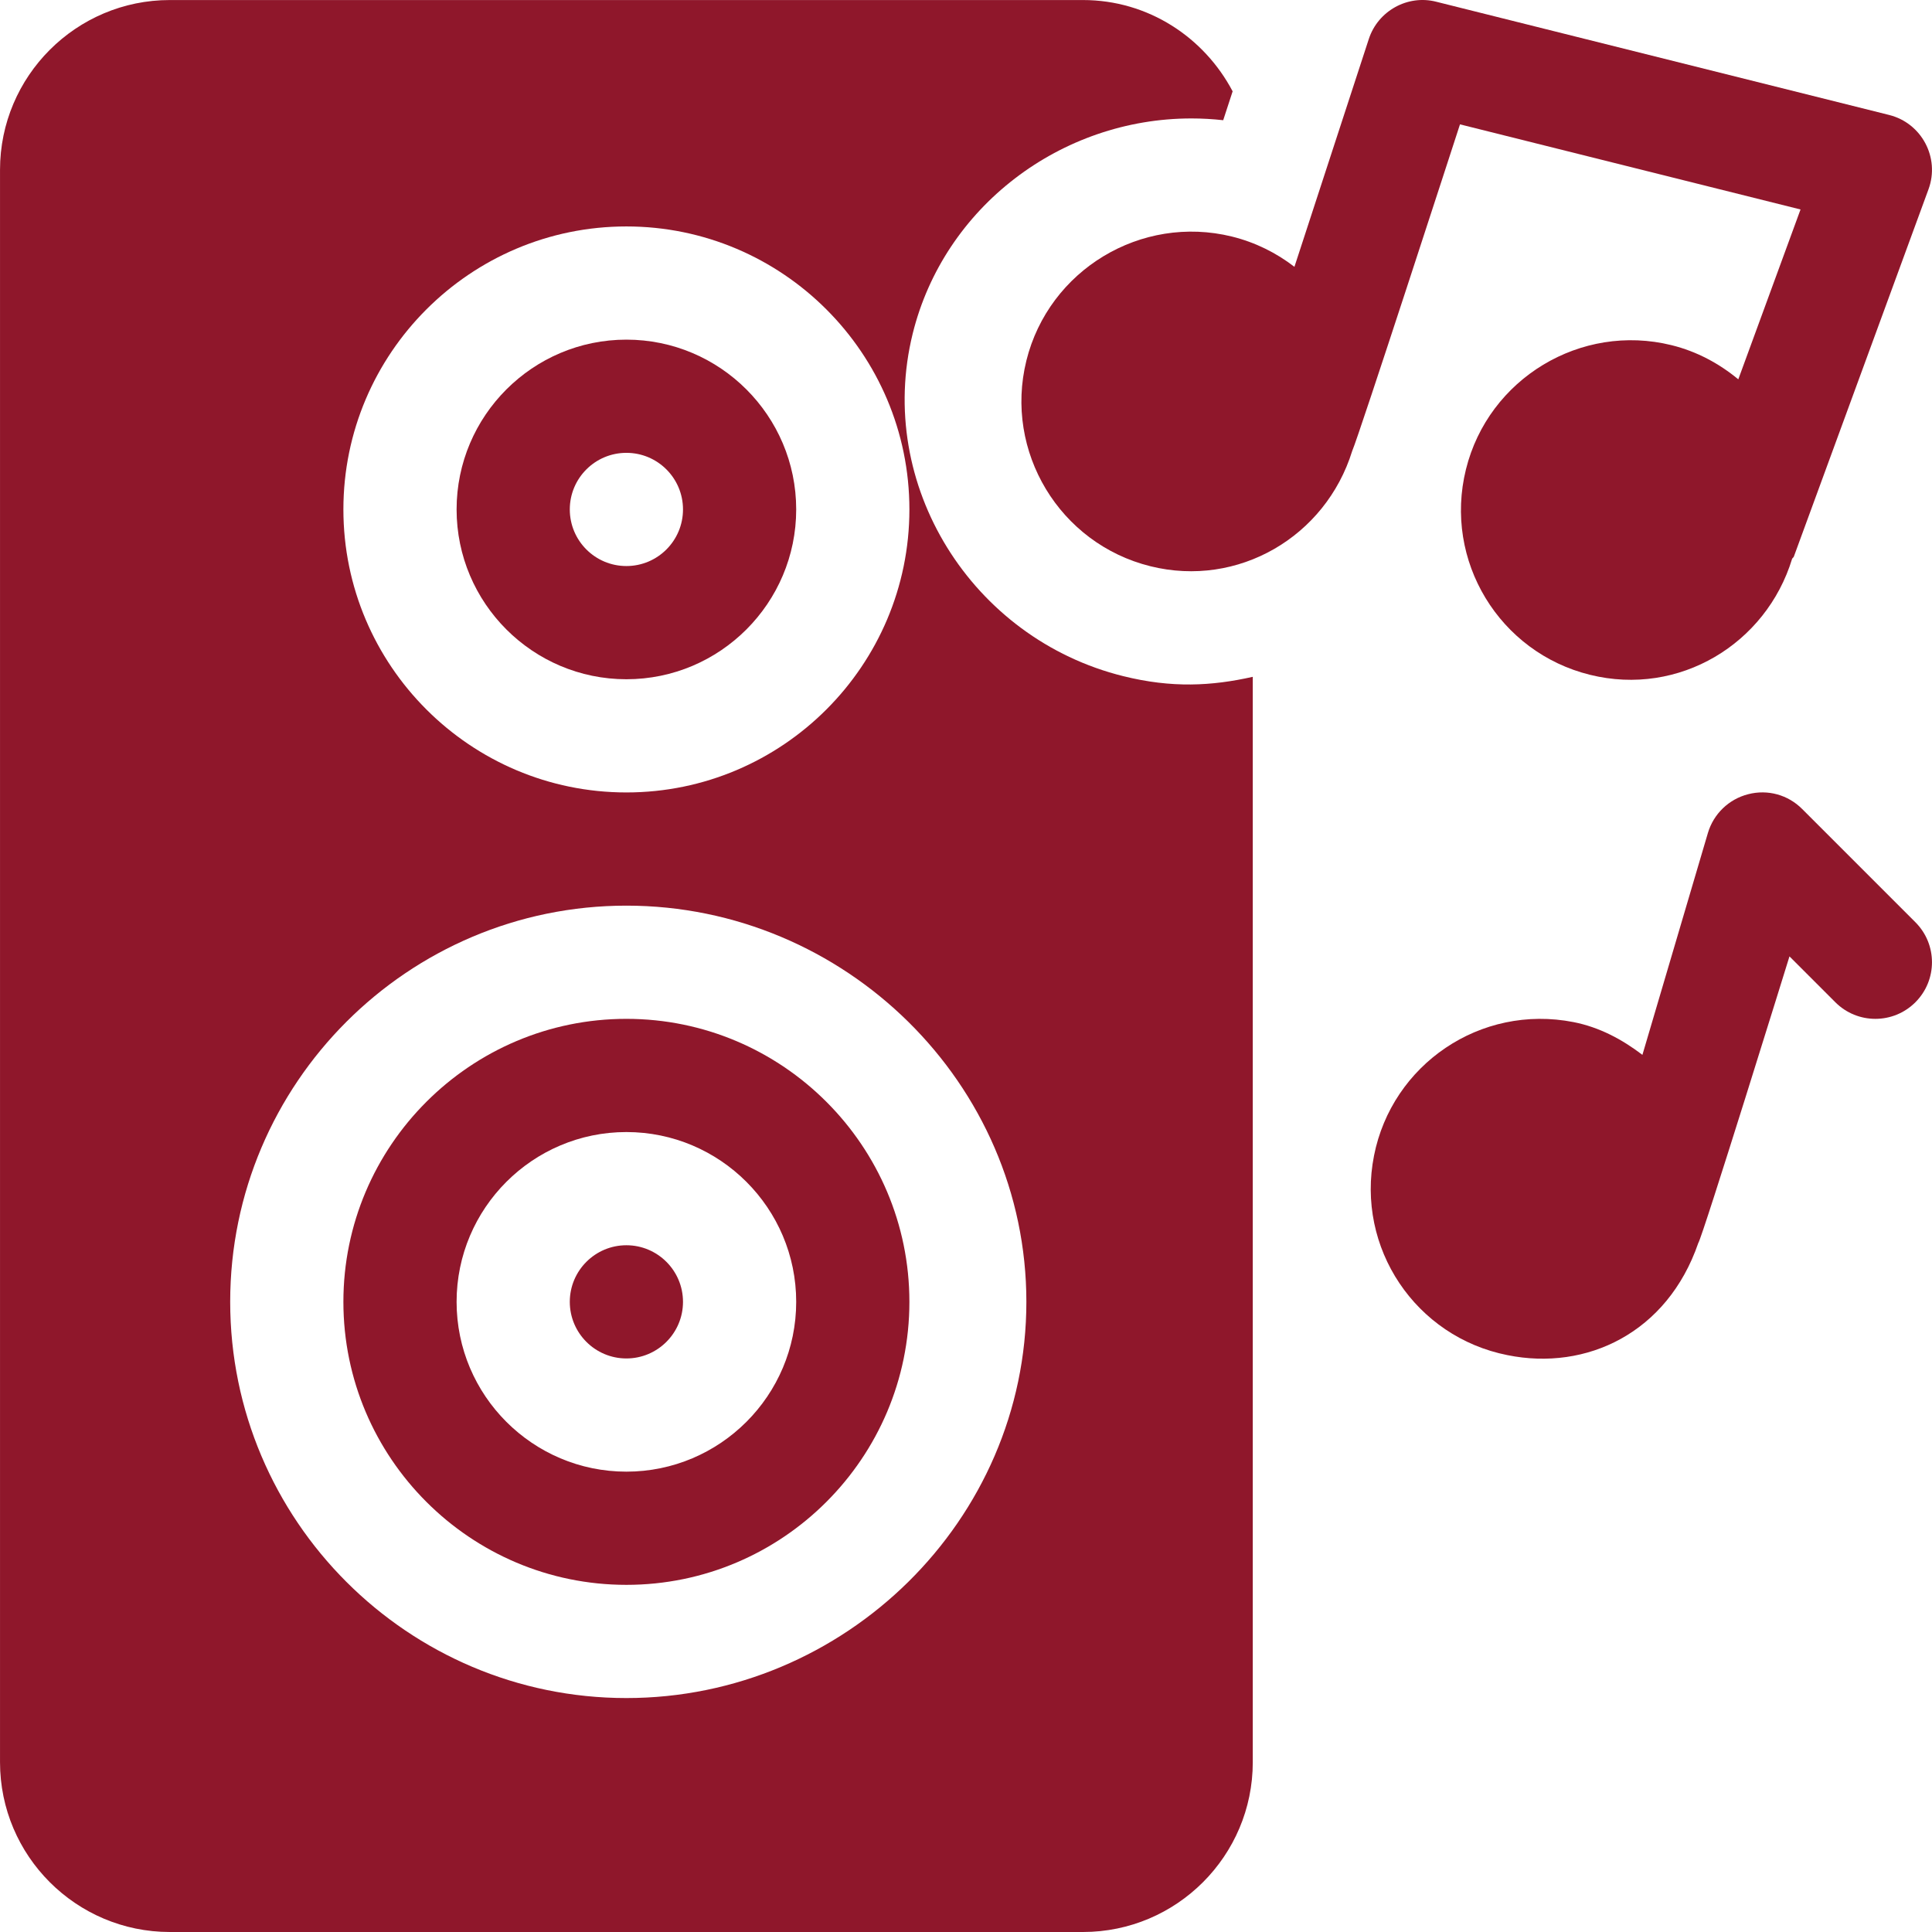 <?xml version="1.0"?>
<svg xmlns="http://www.w3.org/2000/svg" xmlns:xlink="http://www.w3.org/1999/xlink" version="1.1" id="Capa_1" x="0px" y="0px" viewBox="0 0 512 512" style="enable-background:new 0 0 512 512;" xml:space="preserve" width="512px" height="512px"><g><g>
	<g>
		<path d="M166.002,90.009c-24.814,0-44.999,20.186-44.999,44.999c0,24.813,20.185,44.999,44.999,44.999    c24.813,0,44.999-20.186,44.999-44.999C211.001,110.194,190.815,90.009,166.002,90.009z M166.002,150.007c-8.284,0-15-6.716-15-15    c0-8.285,6.716-15,15-15c8.284,0,15,6.714,15,15C181.001,143.292,174.285,150.007,166.002,150.007z" data-original="#000000" class="active-path" data-old_color="#000000" fill="#8F172B"/>
	</g>
</g><g>
	<g>
		<path d="M166.002,270.005c-41.352,0-74.999,33.646-74.999,74.998c0,41.352,33.646,74.999,74.999,74.999    c41.352,0,74.999-33.646,74.999-74.999C241,303.651,207.354,270.005,166.002,270.005z M166.002,390.003    c-24.814,0-44.999-20.186-44.999-44.999c0-24.813,20.185-44.999,44.999-44.999c24.813,0,44.999,20.186,44.999,44.999    C211.001,369.817,190.815,390.003,166.002,390.003z" data-original="#000000" class="active-path" data-old_color="#000000" fill="#8F172B"/>
	</g>
</g><g>
	<g>
		<path d="M166.002,330.004c-8.276,0-15,6.724-15,15c0,8.276,6.723,15,15,15c8.276,0,15-6.724,15-15    C181.001,336.728,174.277,330.004,166.002,330.004z" data-original="#000000" class="active-path" data-old_color="#000000" fill="#8F172B"/>
	</g>
</g><g>
	<g>
		<path d="M500.628,30.464L380.63,0.464c-7.559-1.948-15.454,2.402-17.886,9.888L343.037,70.71    c-4.781-3.679-10.342-6.484-16.562-8.02c-24.038-5.918-48.515,8.818-54.477,32.885v0.015    c-5.947,24.067,8.804,48.515,32.899,54.477c23.165,5.744,46.389-7.764,53.451-30.559c1.827-4.156,27.154-82.236,28.563-86.552    l90.247,22.559l-16.492,45.012c-5.034-4.158-10.943-7.387-17.696-9.053c-24.009-5.933-48.515,8.818-54.477,32.899    c-5.997,24.227,8.848,48.542,32.885,54.462c23.624,5.834,46.68-8.225,53.543-30.731c0.104-0.245,0.372-0.348,0.465-0.601    l35.683-97.337C514.15,41.792,509.25,32.604,500.628,30.464z" data-original="#000000" class="active-path" data-old_color="#000000" fill="#8F172B"/>
	</g>
</g><g>
	<g>
		<path d="M507.599,244.401L477.6,214.401c-3.721-3.75-9.111-5.273-14.312-3.926c-5.127,1.304-9.185,5.215-10.679,10.283    l-17.353,58.791c-5.389-4.111-11.395-7.328-18.243-8.679c-24.721-4.852-48.121,11.281-52.88,35.375    c-4.86,24.452,11.005,48.062,35.36,52.88c20.922,4.246,42.37-5.863,50.573-29.721c1.073-1.41,24.163-75.951,24.163-75.951    l12.158,12.158c5.859,5.859,15.352,5.859,21.211,0C513.458,259.752,513.458,250.259,507.599,244.401z" data-original="#000000" class="active-path" data-old_color="#000000" fill="#8F172B"/>
	</g>
</g><g>
	<g>
		<path d="M297.678,179.187c-40.121-9.932-65.716-50.668-55.799-90.789c8.306-33.573,39.261-57.011,73.86-57.011    c2.813,0,5.625,0.161,8.423,0.469l2.498-7.652c-7.543-14.31-22.393-24.194-39.66-24.194H45.004    C20.19,0.01,0.005,20.196,0.005,45.009v421.992C0.005,491.816,20.189,512,45.004,512h241.995    c24.814,0,44.999-20.186,44.999-44.999V179.365C321.128,181.807,310.56,182.392,297.678,179.187z M166.002,60.009    c41.352,0,74.999,33.646,74.999,74.999c0,41.352-33.646,74.998-74.999,74.998s-74.999-33.646-74.999-74.998    C91.003,93.655,124.649,60.009,166.002,60.009z M166.002,450.002c-57.89,0-104.998-47.108-104.998-104.998    c0-57.89,47.108-104.998,104.998-104.998c57.89,0,105.998,47.108,105.998,104.998    C271.999,402.893,223.891,450.002,166.002,450.002z" data-original="#000000" class="active-path" data-old_color="#000000" fill="#8F172B"/>
	</g>
</g></g> </svg>
